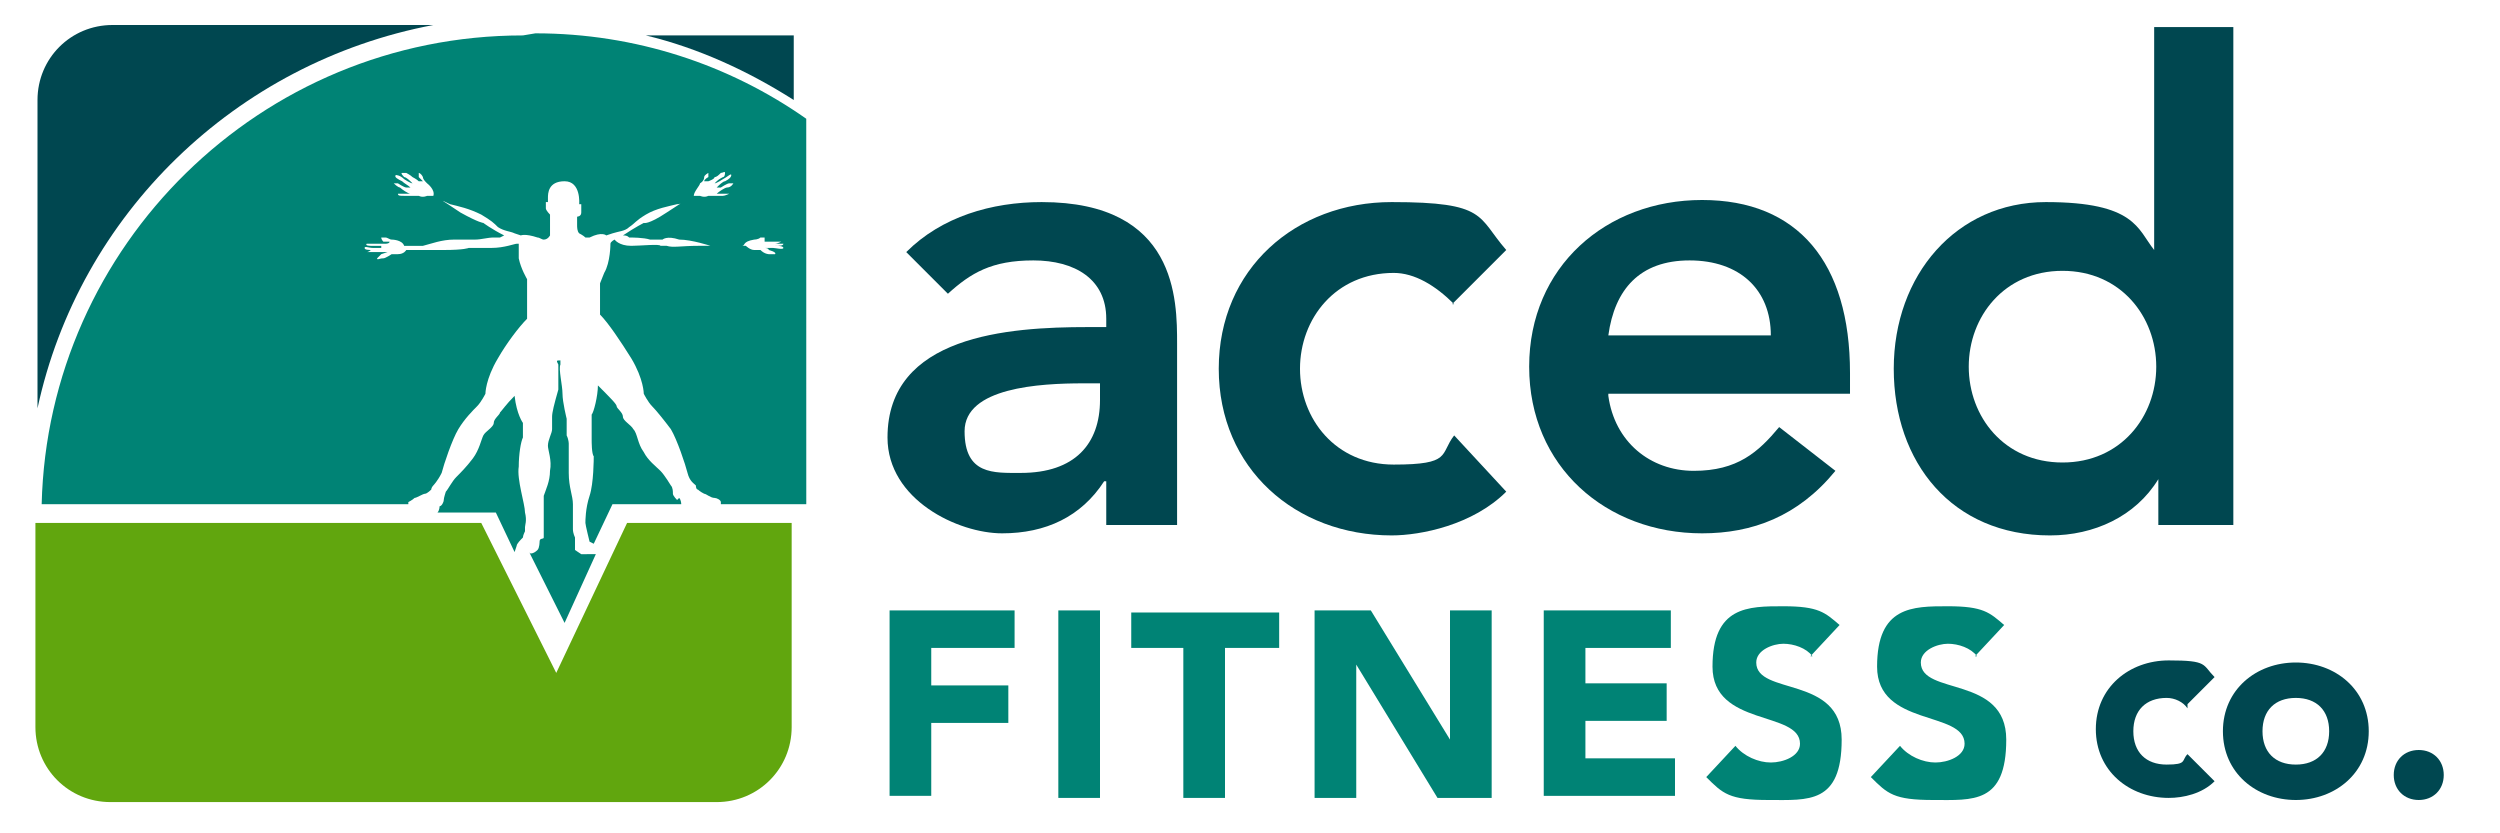 <?xml version="1.0" encoding="UTF-8"?>
<svg id="Layer_1" xmlns="http://www.w3.org/2000/svg" width="120" height="40" xmlns:xlink="http://www.w3.org/1999/xlink" version="1.1" viewBox="0 0 120 40">
  <!-- Generator: Adobe Illustrator 29.3.1, SVG Export Plug-In . SVG Version: 2.1.0 Build 151)  -->
  <defs>
    <style>
      .st0 {
        fill: #61a60e;
      }

      .st1 {
        fill: #004750;
      }

      .st2 {
        fill: #008375;
      }
    </style>
  </defs>
  <g>
    <path class="st2" d="M42.7,29.3h6v1.8h-4v1.8h3.7v1.8h-3.7v3.5h-2v-9Z"/>
    <path class="st2" d="M50.8,29.3h2v9h-2v-9Z"/>
    <path class="st2" d="M56.9,31.1h-2.6v-1.7h7.1v1.7h-2.6v7.2h-2v-7.2Z"/>
    <path class="st2" d="M63.1,29.3h2.7l3.8,6.2h0v-6.2h2v9h-2.6l-3.9-6.4h0v6.4h-2v-9Z"/>
    <path class="st2" d="M74.1,29.3h6.1v1.8h-4.1v1.7h3.9v1.8h-3.9v1.8h4.3v1.8h-6.3v-9Z"/>
    <path class="st2" d="M87,31.5c-.3-.4-.9-.6-1.4-.6s-1.3.3-1.3.9c0,1.6,4.1.6,4.1,3.7s-1.6,2.9-3.5,2.9-2.2-.3-3-1.1l1.4-1.5c.4.5,1.1.8,1.7.8s1.4-.3,1.4-.9c0-1.6-4.2-.8-4.2-3.7s1.7-2.9,3.4-2.9,2,.3,2.7.9l-1.4,1.5Z"/>
    <path class="st2" d="M94.9,31.5c-.3-.4-.9-.6-1.4-.6s-1.3.3-1.3.9c0,1.6,4.1.6,4.1,3.7s-1.6,2.9-3.5,2.9-2.2-.3-3-1.1l1.4-1.5c.4.5,1.1.8,1.7.8s1.4-.3,1.4-.9c0-1.6-4.2-.8-4.2-3.7s1.7-2.9,3.4-2.9,2,.3,2.7.9l-1.4,1.5Z"/>
    <path class="st1" d="M105,34c-.2-.3-.6-.5-1-.5-1,0-1.6.6-1.6,1.6s.6,1.6,1.6,1.6.7-.2,1-.5l1.3,1.3c-.6.6-1.5.8-2.2.8-1.9,0-3.5-1.3-3.5-3.3s1.6-3.3,3.5-3.3,1.6.2,2.2.8l-1.3,1.3Z"/>
    <path class="st1" d="M110.2,31.8c1.9,0,3.5,1.3,3.5,3.3s-1.6,3.3-3.5,3.3-3.5-1.3-3.5-3.3,1.6-3.3,3.5-3.3ZM110.2,36.7c1,0,1.6-.6,1.6-1.6s-.6-1.6-1.6-1.6-1.6.6-1.6,1.6.6,1.6,1.6,1.6Z"/>
    <path class="st1" d="M116.1,36c.7,0,1.2.5,1.2,1.2s-.5,1.2-1.2,1.2-1.2-.5-1.2-1.2.5-1.2,1.2-1.2Z"/>
  </g>
  <g>
    <path class="st1" d="M53,23.1h0c-1.1,1.7-2.8,2.5-4.9,2.5s-5.5-1.6-5.5-4.6c0-4.9,5.8-5.3,9.6-5.3h.9v-.4c0-1.9-1.5-2.8-3.5-2.8s-3,.6-4.1,1.6l-2-2c1.7-1.7,4.1-2.4,6.5-2.4,6.5,0,6.5,4.7,6.5,6.8v8.7h-3.4v-2.1ZM52.8,18.4h-.8c-2.1,0-5.7.2-5.7,2.3s1.4,2,2.7,2c2.6,0,3.8-1.4,3.8-3.5v-.9Z"/>
    <path class="st1" d="M69.8,14.6c-.9-.9-1.9-1.5-2.9-1.5-2.8,0-4.5,2.2-4.5,4.6s1.7,4.6,4.5,4.6,2.2-.5,2.9-1.4l2.5,2.7c-1.6,1.6-4.1,2.1-5.5,2.1-4.6,0-8.3-3.2-8.3-8s3.7-8,8.3-8,4.1.7,5.5,2.3l-2.6,2.6Z"/>
    <path class="st1" d="M77.2,19c.3,2.2,2,3.6,4.1,3.6s3.1-.9,4.1-2.1l2.7,2.1c-1.8,2.2-4,3-6.4,3-4.6,0-8.3-3.2-8.3-8s3.7-8,8.3-8,7.1,3,7.1,8.3v1h-11.6ZM85,16.1c0-2.2-1.5-3.6-3.9-3.6s-3.6,1.4-3.9,3.6h7.8Z"/>
    <path class="st1" d="M103.6,23h0c-1.1,1.8-3.1,2.7-5.2,2.7-4.7,0-7.5-3.5-7.5-8s3-8,7.3-8,4.4,1.3,5.2,2.3h0V1.3h3.8v23.9h-3.6v-2.3ZM99,22.2c2.8,0,4.5-2.2,4.5-4.6s-1.7-4.6-4.5-4.6-4.5,2.2-4.5,4.6,1.7,4.6,4.5,4.6Z"/>
  </g>
  <path class="st1" d="M38.1,4.8V1.7h-7.1c2.5.6,4.9,1.7,7.1,3.1Z"/>
  <path class="st0" d="M30.1,25.1l-3.4,7.2h0l-3.6-7.2H1.7v9.8c0,2,1.6,3.6,3.6,3.6h29.1c2,0,3.6-1.6,3.6-3.6v-9.8h-8Z"/>
  <path class="st1" d="M20.8,1.2H5.4c-2,0-3.6,1.6-3.6,3.6v14.8C3.8,10.3,11.3,3,20.8,1.2Z"/>
  <g>
    <path class="st2" d="M24.8,26.2s0,0,0,0c0-.1.2-.3.3-.4,0-.1.1-.3.1-.3s0-.1,0-.2c0-.1.1-.3,0-.7,0-.4-.4-1.6-.3-2.2,0-.6.1-1.2.2-1.4,0-.3,0-.7,0-.7,0,0-.3-.4-.4-1.3-.4.4-.6.7-.7.8,0,.1-.3.3-.3.5,0,.2-.4.4-.5.6-.1.2-.2.7-.5,1.1-.3.4-.6.7-.8.9-.2.2-.4.6-.5.7,0,0-.1.3-.1.4,0,.1-.1.3-.2.3,0,0,0,.2-.1.3h2.8s.9,1.9.9,1.9Z"/>
    <path class="st2" d="M28.1,26.6s0,0-.2,0c0,0-.3-.2-.3-.2,0,0,0-.3,0-.4s0-.2,0-.2c0,0-.1-.2-.1-.4,0-.2,0-.3,0-.4,0-.1,0-.4,0-.8,0-.4-.2-.8-.2-1.5,0-.7,0-1.4,0-1.4,0,0,0-.2-.1-.4,0-.2,0-.7,0-.8,0,0-.2-.8-.2-1.2,0-.4-.2-1.2-.1-1.4,0-.2,0-.2,0-.2-.2,0-.2,0-.1.2,0,.2,0,.5,0,1.2-.2.7-.3,1.1-.3,1.3,0,.1,0,.4,0,.6,0,.2-.2.5-.2.8,0,.2.2.7.1,1.2,0,.5-.2.9-.3,1.2,0,.3,0,.7,0,.8s0,.3,0,.4c0,0,0,.3,0,.4,0,0,0,.3,0,.4,0,.1-.2,0-.2.2,0,0,0,.3-.1.4-.2.2-.4.2-.4.1,0,0,0,0,0,0,0,0,0,0,0,0l1.7,3.4,1.5-3.3c0,0-.1,0-.1,0Z"/>
    <path class="st2" d="M25.1,1.7C12.5,1.7,2.3,11.8,2,24.2h17.6c0,0,0,0,0-.1,0,0,.2-.1.3-.2.1,0,.4-.2.5-.2.1,0,.3-.2.3-.2,0,0,0-.1.1-.2,0,0,.2-.2.4-.6.1-.4.5-1.6.8-2.1.3-.5.7-.9.9-1.1.2-.2.4-.6.4-.6,0,0,0-.7.6-1.7.4-.7,1-1.5,1.4-1.9,0-.2,0-.5,0-.7,0-.3,0-1.2,0-1.2,0,0-.3-.5-.4-1,0-.4,0-.7,0-.7,0,0,0,0-.1,0s-.6.2-1.2.2c-.6,0-1.1,0-1.1,0,0,0-.2.1-1.2.1-1.1,0-1.4,0-1.5,0,0,0-.2,0-.3,0,0,0-.1.2-.4.2h0c0,0-.1,0-.2,0,0,0,0,0-.1,0,0,0-.3.2-.4.2-.2,0-.3.1-.3,0,0,0,.2-.2.2-.2,0,0,.3-.1.3-.1,0,0,0,0,0,0-.1,0-.4,0-.6,0-.2,0-.4,0-.4,0,0,0,.1,0,.2-.1,0,0,.4,0,.4,0,0,0,.2,0,.2,0,0,0,0,0,0,0-.1,0-.3,0-.5,0-.2,0-.4,0-.4-.1,0-.1.2,0,.4,0,0,0,.3,0,.4,0,0,0,0,0,0-.1,0,0-.1,0-.2,0,0,0-.3,0-.3,0,0,0-.3,0-.2-.1,0,0,.1,0,.2,0,.1,0,.2,0,.3,0,0,0,.3,0,.4,0,0,0,.2,0,.2-.1,0,0,0,0-.1,0,0,0-.2,0-.2,0,0,0-.1-.1-.1-.2,0,0,.1,0,.2,0,.1,0,.2.1.3.1,0,0,.5,0,.6.3,0,0,.2,0,.4,0,.1,0,.3,0,.5,0,.4-.1.9-.3,1.5-.3.6,0,.7,0,1,0,.3,0,.6-.1.9-.1.3,0,.3,0,.3,0,0,0,0,0,.2-.1,0,0,0,0,0,0-.6-.3-1-.6-1-.6,0,0-.2,0-1.1-.5-.9-.6-1.2-.8-1.3-.8,0,0-.2,0-.3,0,0,0-.2.1-.4,0,0,0,0,0,0,0,0,0,0,0-.1,0,0,0,0,0-.1,0-.1,0-.4,0-.5,0-.2,0-.3,0-.3-.1,0,0,.2,0,.3,0,0,0,.3,0,.3,0,0,0,0,0,0,0-.1,0-.4-.2-.5-.3-.1,0-.3-.2-.3-.2,0,0,.1,0,.2,0,0,0,.3.2.4.2,0,0,.2,0,.2,0,0,0,0,0,0,0-.1-.1-.3-.2-.4-.3-.2-.1-.4-.2-.3-.3,0,0,.2,0,.4.2,0,0,.3.2.4.2,0,0,0,0,0,0,0,0,0,0-.1-.1,0,0-.2-.2-.3-.2,0,0-.2-.2-.1-.2,0,0,.1,0,.2,0,0,0,.2.1.3.2,0,0,.2.1.3.2,0,0,.2,0,.2,0,0,0,0,0,0,0,0,0-.1-.1-.2-.2,0,0,0-.2,0-.2,0,0,.1,0,.2.2,0,.1.1.2.2.3,0,0,.4.3.3.6,0,0,.2.1.3.2.1,0,.3.1.5.2.4.1.9.2,1.5.5.5.3.6.4.8.6.3.2.6.2.8.3.3.1.3.1.3.1,0,0,.2-.1.8.1.1,0,.2.1.3.1.2,0,.3-.2.3-.2,0-.1,0-.4,0-.6,0,0,0-.2,0-.2,0-.1,0-.2,0-.2,0,0-.2-.2-.2-.3,0,0,0-.2,0-.3,0,0,.1,0,.1,0v-.2c0-.2,0-.8.8-.8.8,0,.7,1.1.7,1.1,0,0,0,0,.1,0,0,0,0,.2,0,.4,0,.2-.2.2-.2.2v.2c0,.1,0,.2,0,.2,0,.1,0,.3.1.4,0,0,.2.1.3.2,0,0,.1,0,.2,0,.6-.3.8-.1.8-.1,0,0,0,0,.3-.1.3-.1.6-.1.8-.3.3-.2.3-.3.8-.6.5-.3,1.1-.4,1.5-.5.2,0,.3-.1.5-.2.1,0,.3-.1.3-.2,0-.2.3-.5.3-.6,0,0,.2-.1.2-.3,0-.1.2-.2.2-.2,0,0,0,.2,0,.2,0,0-.2.1-.2.2,0,0,0,0,0,0,0,0,.1,0,.2,0,0,0,.3-.1.3-.2.1,0,.2-.1.3-.2.1,0,.2-.1.2,0,0,0,0,.2-.1.2,0,0-.2.1-.3.2,0,0,0,0-.1.1,0,0,0,0,0,0,.1,0,.4-.2.4-.2.2-.1.4-.3.4-.2,0,.1-.1.2-.3.3-.1,0-.3.2-.4.3,0,0,0,0,0,0,0,0,.2,0,.2,0,0,0,.3-.2.4-.2,0,0,.1,0,.2,0,0,0-.1.2-.3.2-.1,0-.4.2-.5.3,0,0,0,0,0,0,0,0,.2,0,.3,0,0,0,.3,0,.3,0,0,0-.2.1-.3.1-.1,0-.4,0-.5,0,0,0,0,0-.1,0,0,0,0,0-.1,0,0,0,0,0,0,0-.2.1-.4,0-.4,0,0,0-.2,0-.3,0,0,0-.4.2-1.3.8-.9.6-1.1.5-1.1.5,0,0-.4.2-1,.6,0,0,0,0,0,0,.1,0,.2,0,.3.1.1,0,.7,0,1,.1.3,0,.6,0,.6,0,0,0,.2-.2.8,0,.6,0,1.5.3,1.5.3,0,0,.2,0,.4,0,.2,0,1,0,1.1,0,.2,0,0-.2.6-.3,0,0,.2,0,.3-.1.1,0,.2,0,.2,0,0,.1,0,.2,0,.2,0,0-.2,0-.2,0,0,0,0,0-.1,0,0,0,0,0,.1,0,.1,0,.4,0,.4,0,.1,0,.2,0,.3,0,.1,0,.3,0,.3,0,0,0-.2.1-.3.1,0,0-.3,0-.3,0,0,0-.1,0-.2,0,0,0,0,0,0,0,0,0,.3,0,.5,0,.1,0,.4,0,.4,0,0,.1-.2.1-.4.1s-.4,0-.5,0c0,0,0,0,0,0h.3s.3,0,.3,0c0,0,.3,0,.3.1s-.4,0-.5,0c0,0-.3,0-.4,0,0,0,0,0,0,0,0,0,.2,0,.2.1,0,0,.4.1.3.2,0,0-.3,0-.3,0,0,0-.2,0-.4-.2,0,0-.2,0-.3,0-.2,0-.4-.2-.4-.2,0,0-.3,0-.3,0,0,0-1.3,0-2,0-.8,0-1.2.1-1.5,0h-.3c0-.1-1,0-1.4,0-.6,0-.8-.3-.8-.3,0,0-.2.1-.2.2,0,0,0,.9-.3,1.4-.2.5-.2.5-.2.5,0,0,0,.9,0,1,0,0,0,.3,0,.5.4.4,1,1.3,1.5,2.1.6,1,.6,1.7.6,1.7,0,0,.2.4.4.6.2.2.6.7.9,1.1.3.5.7,1.7.8,2.1.1.4.3.5.4.6,0,0,0,.2.1.2,0,0,.1.1.3.2.1,0,.3.2.5.2.1,0,.3.1.3.2,0,0,0,0,0,.1h4.1V5.7c-3.7-2.6-8.2-4.1-13-4.1Z"/>
    <path class="st2" d="M32.5,24c0,0-.2-.2-.2-.3,0-.1,0-.3-.1-.4,0,0-.3-.5-.5-.7-.2-.2-.6-.5-.8-.9-.3-.4-.3-.9-.5-1.1-.1-.2-.5-.4-.5-.6,0-.2-.3-.4-.3-.5,0-.1-.3-.4-.9-1,0,0,0,0,0,0,0,.5-.2,1.3-.3,1.4,0,.1,0,.5,0,.6s0,.4,0,.6c0,.1,0,.7.1.8,0,.1,0,1.3-.2,1.9-.2.6-.2,1.2-.2,1.3,0,.1.2.9.2.9,0,0,0,0,.2.1l.9-1.9h3.3c0,0,0-.2-.1-.3Z"/>
  </g>
</svg>